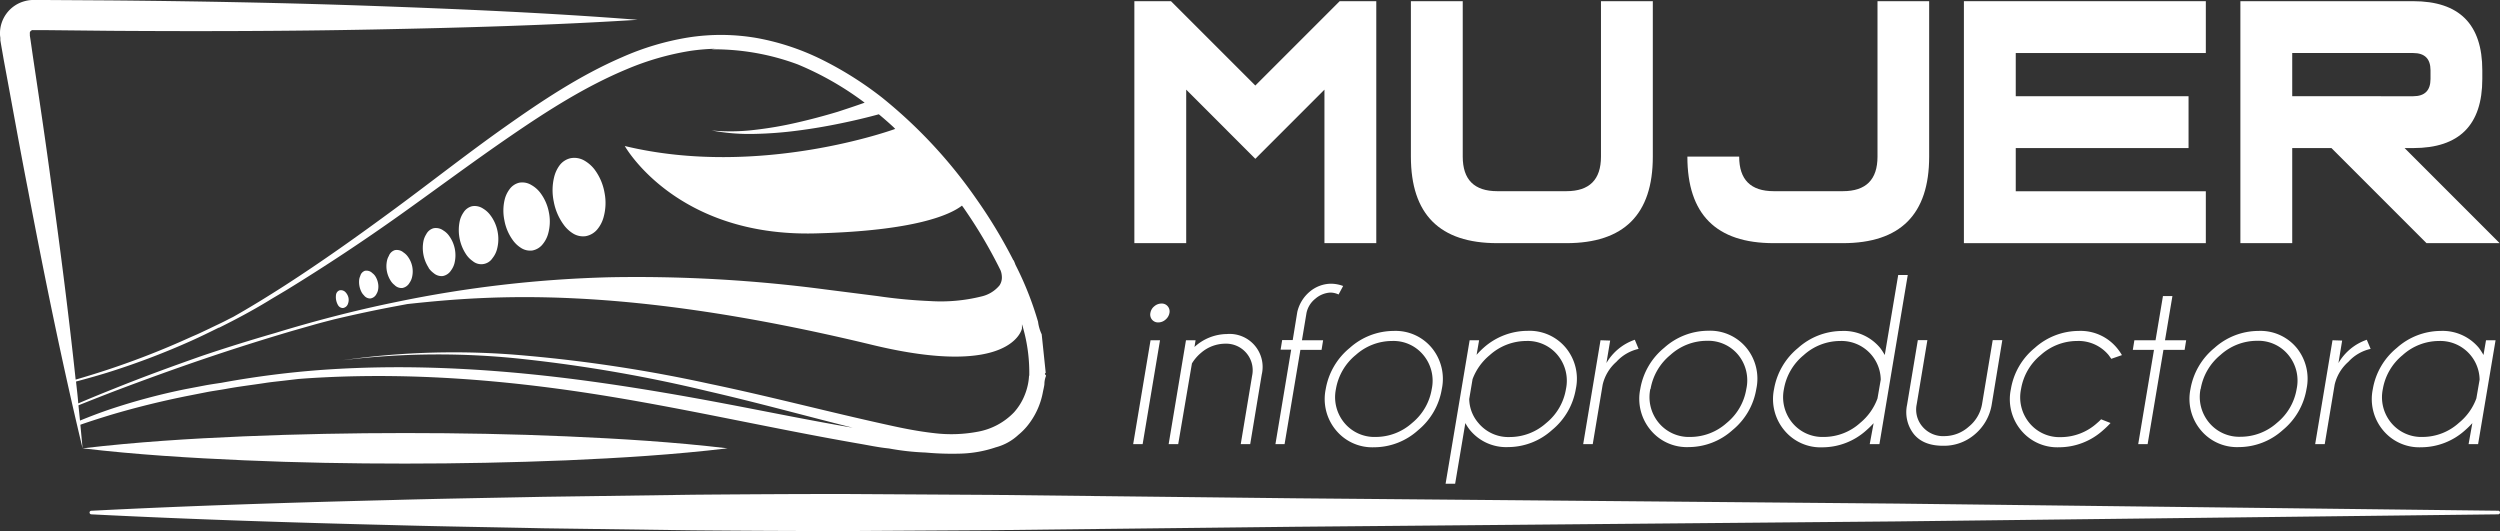 <svg xmlns="http://www.w3.org/2000/svg" viewBox="0 0 546.87 116.16"><rect x="0" y="0" width="546.87" height="116.16" fill="#333333" stroke="none"/><defs><style>.cls-1{fill:#fff;}</style></defs><g id="Capa_2" data-name="Capa 2"><g id="Capa_1-2" data-name="Capa 1"><polygon class="cls-1" points="259.48 19.61 274.6 34.74 289.72 19.61 289.72 53.19 301.06 53.19 301.06 0.26 293.05 0.26 274.6 18.71 256.15 0.26 248.14 0.26 248.14 53.19 259.48 53.19 259.48 19.61"/><path class="cls-1" d="M327.53,53.19h15.12q18.9,0,18.9-18.91V.26H350.21v34q0,7.56-7.56,7.56H327.53q-7.56,0-7.56-7.56V.26H308.63v34Q308.63,53.2,327.53,53.19Z"/><path class="cls-1" d="M388,53.19h15.12Q422,53.19,422,34.28V.26H410.7v34q0,7.56-7.57,7.56H388q-7.56,0-7.56-7.56H369.11Q369.11,53.2,388,53.19Z"/><polygon class="cls-1" points="482.52 41.84 440.94 41.84 440.94 32.39 478.74 32.39 478.74 21.05 440.94 21.05 440.94 11.6 482.52 11.6 482.52 0.26 429.6 0.26 429.6 53.19 482.52 53.19 482.52 41.84"/><path class="cls-1" d="M501.42,32.39H510l20.79,20.8h16L526,32.39h1.89Q543,32.39,543,17.27V15.38Q543,.26,527.89.26H490.08V53.19h11.34Zm0-20.79h26.47q3.78,0,3.78,3.78v1.89q0,3.78-3.78,3.78H501.42Z"/><polygon class="cls-1" points="253.75 74.43 251.68 74.43 247.88 97.15 249.95 97.15 253.75 74.43"/><path class="cls-1" d="M255.44,67a1.68,1.68,0,0,0-1.35-.6,2.43,2.43,0,0,0-1.59.6,2.31,2.31,0,0,0-.85,1.44,1.74,1.74,0,0,0,.36,1.49,1.71,1.71,0,0,0,1.37.6,2.39,2.39,0,0,0,1.56-.6,2.48,2.48,0,0,0,.88-1.49A1.74,1.74,0,0,0,255.44,67Z"/><path class="cls-1" d="M271.41,97.15h2.07L276,81.94a7.22,7.22,0,0,0-7.64-8.87,10.65,10.65,0,0,0-7.07,2.83l.24-1.47h-2.1l-3.79,22.72h2.09l3-17.64a9.2,9.2,0,0,1,2-2.33,8.15,8.15,0,0,1,5.29-2,5.81,5.81,0,0,1,5.88,7Z"/><path class="cls-1" d="M287.72,65.35A5.49,5.49,0,0,1,291,64a4.23,4.23,0,0,1,1.81.42l1-1.86a7.81,7.81,0,0,0-2.67-.5,7.35,7.35,0,0,0-4.66,1.76,8.22,8.22,0,0,0-2.7,4.42l-1,6.15h-2.31l-.34,2.1h2.31L279,97.15H281l3.46-20.62h4.63l.34-2.1h-4.63l1-6A5.37,5.37,0,0,1,287.72,65.35Z"/><path class="cls-1" d="M290,85.11a10.65,10.65,0,0,0,2.24,9,10.28,10.28,0,0,0,8.34,3.73,14.39,14.39,0,0,0,9.62-3.73,14.73,14.73,0,0,0,5.19-9,10.68,10.68,0,0,0-2.18-9,10.28,10.28,0,0,0-8.37-3.72,14.45,14.45,0,0,0-9.59,3.72A14.85,14.85,0,0,0,290,85.11Zm6.54-7.43a11.89,11.89,0,0,1,7.94-3.09,8.47,8.47,0,0,1,6.89,3.09,8.78,8.78,0,0,1,1.82,7.43,12.09,12.09,0,0,1-4.29,7.41A11.93,11.93,0,0,1,301,95.58a8.55,8.55,0,0,1-6.91-3.06,8.81,8.81,0,0,1-1.86-7.41A12.29,12.29,0,0,1,296.53,77.68Z"/><path class="cls-1" d="M321.48,74.43l-5.26,31.38h2.09l2.23-13.27a10,10,0,0,0,1,1.52,10.25,10.25,0,0,0,8.35,3.74,14.4,14.4,0,0,0,9.61-3.73,14.76,14.76,0,0,0,5.21-9,10.63,10.63,0,0,0-2.2-9,10.3,10.3,0,0,0-8.35-3.7,14.51,14.51,0,0,0-9.61,3.69A17.4,17.4,0,0,0,323,77.62l.55-3.19Zm4.4,3.25a12,12,0,0,1,7.95-3.09,8.48,8.48,0,0,1,6.9,3.09,8.81,8.81,0,0,1,1.82,7.43,12.1,12.1,0,0,1-4.31,7.42,11.93,11.93,0,0,1-7.94,3.07,8.5,8.5,0,0,1-6.91-3.08,8.21,8.21,0,0,1-2-5.24l.73-4.34A12.45,12.45,0,0,1,325.88,77.68Z"/><path class="cls-1" d="M350.11,74.43l-3.79,22.72h2.09l2.17-13a9.49,9.49,0,0,1,3-5,9.3,9.3,0,0,1,4.86-2.83l-.83-2a11.52,11.52,0,0,0-6.21,5.1l.82-4.92Z"/><path class="cls-1" d="M361.06,94.07a10.28,10.28,0,0,0,8.34,3.73A14.39,14.39,0,0,0,379,94.07a14.68,14.68,0,0,0,5.19-9,10.65,10.65,0,0,0-2.18-9,10.28,10.28,0,0,0-8.36-3.72,14.47,14.47,0,0,0-9.6,3.72,14.79,14.79,0,0,0-5.24,9A10.65,10.65,0,0,0,361.06,94.07Zm0-9a12.29,12.29,0,0,1,4.34-7.43,11.89,11.89,0,0,1,7.94-3.09,8.49,8.49,0,0,1,6.9,3.09A8.81,8.81,0,0,1,382,85.11a12.09,12.09,0,0,1-4.29,7.41,11.93,11.93,0,0,1-7.93,3.06,8.56,8.56,0,0,1-6.91-3.06A8.81,8.81,0,0,1,361,85.11Z"/><path class="cls-1" d="M411.12,97.15l6.2-37h-2.09l-2.94,17.51a13.4,13.4,0,0,0-1-1.54,10.32,10.32,0,0,0-8.38-3.72,14.45,14.45,0,0,0-9.59,3.72,14.85,14.85,0,0,0-5.25,9,10.65,10.65,0,0,0,2.24,9,10.28,10.28,0,0,0,8.34,3.73,14.4,14.4,0,0,0,9.63-3.74,19,19,0,0,0,1.57-1.54L409,97.15Zm-4.19-4.66A11.86,11.86,0,0,1,399,95.58a8.55,8.55,0,0,1-6.91-3.06,8.81,8.81,0,0,1-1.86-7.41,12.27,12.27,0,0,1,4.33-7.43,11.93,11.93,0,0,1,7.95-3.09,8.6,8.6,0,0,1,8.9,8.45l-.71,4.11A12.44,12.44,0,0,1,406.93,92.49Z"/><path class="cls-1" d="M420.54,93.33a5.7,5.7,0,0,1-1.26-4.92l2.33-14h-2.09l-2.36,14.18A7.73,7.73,0,0,0,418.68,95c1.4,1.68,3.52,2.51,6.36,2.51A10.31,10.31,0,0,0,432,95a10.79,10.79,0,0,0,3.66-6.36L438,74.41h-2.1l-2.33,14a8.16,8.16,0,0,1-2.91,4.93,8.05,8.05,0,0,1-5.3,2.06A5.93,5.93,0,0,1,420.54,93.33Z"/><path class="cls-1" d="M446.41,77.66a11.92,11.92,0,0,1,7.92-3.07,8.56,8.56,0,0,1,6.91,3.06q.31.42.6.84l2.33-.81a11.7,11.7,0,0,0-1.1-1.57,10.32,10.32,0,0,0-8.38-3.72,14.45,14.45,0,0,0-9.59,3.72,14.7,14.7,0,0,0-5.22,9,10.62,10.62,0,0,0,2.21,9,10.28,10.28,0,0,0,8.34,3.73,14.4,14.4,0,0,0,9.63-3.74,18.63,18.63,0,0,0,1.62-1.57l-2.07-.81a9.53,9.53,0,0,1-.86.81,11.86,11.86,0,0,1-7.93,3.09,8.5,8.5,0,0,1-6.88-3.08,8.79,8.79,0,0,1-1.84-7.42A12.17,12.17,0,0,1,446.41,77.66Z"/><polygon class="cls-1" points="469.79 97.15 473.25 76.53 477.88 76.53 478.22 74.43 473.59 74.43 475.21 64.77 473.14 64.77 471.52 74.43 466.89 74.43 466.55 76.53 471.18 76.53 467.73 97.15 469.79 97.15"/><path class="cls-1" d="M481.4,94.07a10.28,10.28,0,0,0,8.34,3.73,14.39,14.39,0,0,0,9.62-3.73,14.78,14.78,0,0,0,5.19-9,10.71,10.71,0,0,0-2.18-9A10.28,10.28,0,0,0,494,72.39a14.45,14.45,0,0,0-9.59,3.72,14.85,14.85,0,0,0-5.25,9A10.65,10.65,0,0,0,481.4,94.07Zm0-9a12.27,12.27,0,0,1,4.33-7.43,11.93,11.93,0,0,1,7.95-3.09,8.47,8.47,0,0,1,6.89,3.09,8.81,8.81,0,0,1,1.82,7.43,12.09,12.09,0,0,1-4.29,7.41,11.93,11.93,0,0,1-7.93,3.06,8.55,8.55,0,0,1-6.91-3.06A8.81,8.81,0,0,1,481.36,85.11Z"/><path class="cls-1" d="M510.23,74.43l-3.79,22.72h2.09l2.17-13a9.53,9.53,0,0,1,3-5,9.32,9.32,0,0,1,4.87-2.83l-.84-2a11.53,11.53,0,0,0-6.2,5.1l.81-4.92Z"/><path class="cls-1" d="M542.08,97.15l3.82-22.72h-2.09l-.55,3.22a14.91,14.91,0,0,0-1-1.54,10.31,10.31,0,0,0-8.37-3.72,14.47,14.47,0,0,0-9.6,3.72,14.79,14.79,0,0,0-5.24,9,10.65,10.65,0,0,0,2.23,9,10.28,10.28,0,0,0,8.34,3.73,14.4,14.4,0,0,0,9.63-3.74,19,19,0,0,0,1.57-1.54L540,97.15Zm-4.19-4.66A11.86,11.86,0,0,1,530,95.58a8.56,8.56,0,0,1-6.91-3.06,8.77,8.77,0,0,1-1.85-7.41,12.23,12.23,0,0,1,4.33-7.43,11.9,11.9,0,0,1,7.94-3.09,8.6,8.6,0,0,1,8.9,8.45l-.71,4.11A12.35,12.35,0,0,1,537.89,92.49Z"/><path class="cls-1" d="M88.61,101.41q17.64,0,35.28-.71c11.75-.51,23.51-1.23,35.27-2.63-11.76-1.39-23.52-2.11-35.27-2.62s-23.52-.72-35.28-.72-23.51.23-35.27.72-23.52,1.24-35.28,2.62c11.76,1.39,23.52,2.1,35.28,2.62S76.85,101.41,88.61,101.41Z"/><path class="cls-1" d="M546.48,111.72l-131.63-1.56L283.22,109l-65.81-.74-32.91-.2c-11,0-21.94.07-32.91.16l-32.91.46c-11,.23-21.93.39-32.9.7-21.94.54-43.88,1.23-65.82,2.35a.39.39,0,0,0-.37.37.4.4,0,0,0,.37.41c21.94,1.11,43.88,1.81,65.82,2.35,11,.31,21.93.46,32.9.7l32.91.45q16.46.15,32.91.16l32.91-.2,65.81-.74,131.63-1.17,131.63-1.55a.4.4,0,0,0,.39-.39A.39.39,0,0,0,546.48,111.72Z"/><path class="cls-1" d="M123.25,49.08a7.12,7.12,0,0,0,2,1.93,4.16,4.16,0,0,0,2.87.65,4.28,4.28,0,0,0,2.56-1.51A7.09,7.09,0,0,0,132,47.63a11.61,11.61,0,0,0,.23-5.52A11.86,11.86,0,0,0,130,37a7.58,7.58,0,0,0-2.2-1.89,4.39,4.39,0,0,0-3-.5,4.14,4.14,0,0,0-2.43,1.61,7.14,7.14,0,0,0-1.15,2.51,12.08,12.08,0,0,0-.09,5.35A12.34,12.34,0,0,0,123.25,49.08Z"/><path class="cls-1" d="M112.14,52.48a6.33,6.33,0,0,0,1.71,1.67,3.7,3.7,0,0,0,2.57.65,3.73,3.73,0,0,0,2.32-1.41,6.17,6.17,0,0,0,1.14-2.18,9.93,9.93,0,0,0,.19-4.75,10.2,10.2,0,0,0-1.94-4.36,6.41,6.41,0,0,0-1.88-1.62,3.8,3.8,0,0,0-2.69-.51,3.69,3.69,0,0,0-2.16,1.51,6.23,6.23,0,0,0-1,2.16,10.41,10.41,0,0,0-.06,4.58A10.55,10.55,0,0,0,112.14,52.48Z"/><path class="cls-1" d="M102,55.7a5.52,5.52,0,0,0,1.4,1.41,2.93,2.93,0,0,0,4.35-.66,5.15,5.15,0,0,0,.94-1.83,8.47,8.47,0,0,0,.15-4A8.57,8.57,0,0,0,107.21,47a5.42,5.42,0,0,0-1.55-1.38,3.31,3.31,0,0,0-2.43-.5,3.1,3.1,0,0,0-1.88,1.42,5.33,5.33,0,0,0-.78,1.8A9.59,9.59,0,0,0,102,55.7Z"/><path class="cls-1" d="M93.74,58.58a4.54,4.54,0,0,0,1.09,1.14,2.67,2.67,0,0,0,2,.67,2.73,2.73,0,0,0,1.83-1.23,4.55,4.55,0,0,0,.73-1.48,7.21,7.21,0,0,0-1.18-6.13A4.17,4.17,0,0,0,97,50.43a2.75,2.75,0,0,0-2.17-.5,2.56,2.56,0,0,0-1.59,1.31,4.46,4.46,0,0,0-.6,1.45,7.93,7.93,0,0,0,1.14,5.89Z"/><path class="cls-1" d="M85.49,61.46a3.43,3.43,0,0,0,.79.87A2.16,2.16,0,0,0,88,63a2.27,2.27,0,0,0,1.58-1.13,3.59,3.59,0,0,0,.53-1.14,5.45,5.45,0,0,0,.07-2.41,5.53,5.53,0,0,0-1-2.23,3.63,3.63,0,0,0-.92-.87,2.25,2.25,0,0,0-1.9-.5A2.09,2.09,0,0,0,85.05,56a3.41,3.41,0,0,0-.41,1.1,5.83,5.83,0,0,0,0,2.28A6,6,0,0,0,85.49,61.46Z"/><path class="cls-1" d="M79.14,64a2.81,2.81,0,0,0,.48.61,1.68,1.68,0,0,0,1.4.68,1.78,1.78,0,0,0,1.34-1,2.52,2.52,0,0,0,.32-.78,3.78,3.78,0,0,0,0-1.64,4.2,4.2,0,0,0-.63-1.52,2.67,2.67,0,0,0-.6-.61,1.81,1.81,0,0,0-1.64-.5,1.6,1.6,0,0,0-1,1.12,2.88,2.88,0,0,0-.23.74A4.79,4.79,0,0,0,79.14,64Z"/><path class="cls-1" d="M73.92,66.7a1.22,1.22,0,0,0,1.1.68,1.36,1.36,0,0,0,1.1-.94,2.42,2.42,0,0,0,.11-1.3A2.53,2.53,0,0,0,75.65,64a1.4,1.4,0,0,0-1.38-.49,1.19,1.19,0,0,0-.77,1,3.53,3.53,0,0,0,.42,2.2Z"/><path class="cls-1" d="M24.21,90.76c5.49-1.63,11.06-3,16.67-4.13l4.22-.83c1.4-.28,2.82-.46,4.23-.71,2.82-.53,5.67-.86,8.5-1.29,1.42-.23,2.85-.36,4.27-.53l3.16-.37c1.77-.14,3.54-.25,5.3-.34,19.7-1,39.27.52,58.76,3.53s38.75,7.5,58.33,10.91c2.26.38,4.54.88,6.81,1.1a54.65,54.65,0,0,0,8,.89,63.66,63.66,0,0,0,7.6.24,26.15,26.15,0,0,0,7.76-1.38,11.53,11.53,0,0,0,4.94-2.72,13.76,13.76,0,0,0,1.88-1.86,16.44,16.44,0,0,0,3.48-7.44c.11-.59.27-1.18.34-1.76a5,5,0,0,1,.36-1.86h0c0-.21-.5-.38-.07-.65l-.88-8.43a9.07,9.07,0,0,1-.8-2.75,70.74,70.74,0,0,0-4.94-12.46,9.3,9.3,0,0,0-.41-1l-.06,0c-.11-.22-.22-.45-.34-.67a109.36,109.36,0,0,0-7.84-12.87,105.78,105.78,0,0,0-20.49-22,76.63,76.63,0,0,0-12.77-8.12,53.65,53.65,0,0,0-14.42-4.9,46,46,0,0,0-15.26-.16,59.06,59.06,0,0,0-14.52,4.34c-9.24,4-17.58,9.58-25.67,15.3S94.47,39.7,86.52,45.56s-16,11.6-24.27,16.93c-3.71,2.38-7.4,4.66-11.22,6.82l-1,.5c-1.38.74-2.82,1.38-4.22,2.07l-2.12,1c-.71.34-1.44.63-2.15.95a180.1,180.1,0,0,1-17.51,6.88c-2.48.83-5,1.6-7.48,2.33-1.51-14.13-3.32-28.22-5.26-42.29-1.26-9.52-2.69-19-4.11-28.52L6.67,8.69,6.53,7.8l0-.22c0-.09,0-.15,0-.15s0-.06,0-.09A.74.74,0,0,1,6.56,7a.77.77,0,0,1,.51-.41.47.47,0,0,1,.17,0H8l1.8,0,14.41.15c19.21.13,38.42.09,57.63-.29s38.43-.91,57.65-2.12C120.31,2.83,101.1,2,81.9,1.31S43.48.27,24.27.09L9.86,0H7A7.28,7.28,0,0,0,5.42.25,7.28,7.28,0,0,0,0,7.52c0,.27.05.53.08.8a2.17,2.17,0,0,0,0,.3l0,.22.15.89.62,3.55C2.62,22.74,4.29,32.2,6.14,41.63,9.73,60.5,13.57,79.34,18.06,98.07c-.15-1.72-.32-3.44-.48-5.16C19.77,92.14,22,91.44,24.21,90.76Zm-7.58-7.3c2.55-.68,5.1-1.39,7.61-2.19a165.53,165.53,0,0,0,17.64-6.74c2-.9,3.92-1.84,5.86-2.8l.17-.07.07,0c3.62-1.8,7.19-3.7,10.65-5.8,1.11-.69,2.24-1.33,3.34-2l.71-.42C71.17,58.23,79.44,52.76,87.53,47s16-11.66,24.14-17.24,16.46-10.89,25.45-14.63a59.82,59.82,0,0,1,13.89-4,44.51,44.51,0,0,1,5.87-.47c-.52,0-.95.09-1.27.13a52.63,52.63,0,0,1,18.87,3.29,67.13,67.13,0,0,1,14.66,8.38c-1.95.7-3.93,1.35-5.92,2-3,.9-6,1.7-9,2.38A81.46,81.46,0,0,1,165,28.42a44.17,44.17,0,0,1-9.34.12,44.65,44.65,0,0,0,9.39.75,85.13,85.13,0,0,0,9.43-.72c3.13-.4,6.25-.93,9.34-1.57,2.83-.58,5.61-1.23,8.42-2q1.64,1.36,3.2,2.8l.39.4s-29.58,10.88-59.16,3.74c0,0,11.11,19.87,41.61,19.12,22-.55,29.6-4.12,32.15-6.08l.29.39a105.2,105.2,0,0,1,8.16,13.79,4.43,4.43,0,0,1,.28,1.45,3.1,3.1,0,0,1-.52,1.82,7.21,7.21,0,0,1-4,2.43,36.77,36.77,0,0,1-11.14,1A110.49,110.49,0,0,1,192,64.77l-11.65-1.48a315.81,315.81,0,0,0-47-2.64,262.32,262.32,0,0,0-46.68,5.41c-9,1.84-17.84,4.14-26.53,6.8-5.37,1.55-10.71,3.21-16,5C37.72,80.12,31.31,82.45,25,85Q21,86.58,17.12,88.24C17,86.65,16.8,85.05,16.63,83.46Zm.53,5.2q4-1.6,8-3.14C31.55,83.1,38,80.76,44.4,78.58s12.94-4.25,19.47-6.18L68.78,71c1.42-.4,2.84-.76,4.26-1.13,4.58-1.09,9.2-2.08,13.83-2.94l2.24-.42C107,64.58,136,62.2,190.79,75.44c30.64,7.41,32.76-3.57,32.76-3.57s0-.36,0-.94l.12.36a35.91,35.91,0,0,1,1.48,10.9h-.05a12.2,12.2,0,0,1-.29,2.12,13.28,13.28,0,0,1-.67,2.14,12.59,12.59,0,0,1-2.35,3.77,14.56,14.56,0,0,1-7.92,4.22,31.09,31.09,0,0,1-9.6.3c-3.23-.36-6.53-1-9.8-1.73-13.09-2.86-26.13-6.32-39.33-9.07a318.78,318.78,0,0,0-39.95-6.13,171.92,171.92,0,0,0-40.3,1,171.86,171.86,0,0,1,40.23-.19,317.43,317.43,0,0,1,39.67,6.94c10.63,2.44,21.14,5.34,31.74,8-9.16-1.55-18.28-3.43-27.46-5.17-9.73-1.85-19.47-3.53-29.3-4.89-19.64-2.71-39.49-4-59.31-2.59a204.19,204.19,0,0,0-21.29,2.69l-.77.14c-1.19.18-2.38.35-3.56.57l-4.26.81a140.2,140.2,0,0,0-16.72,4.48c-2.14.73-4.26,1.54-6.36,2.4C17.39,90.93,17.28,89.79,17.16,88.66Z"/></g></g></svg>